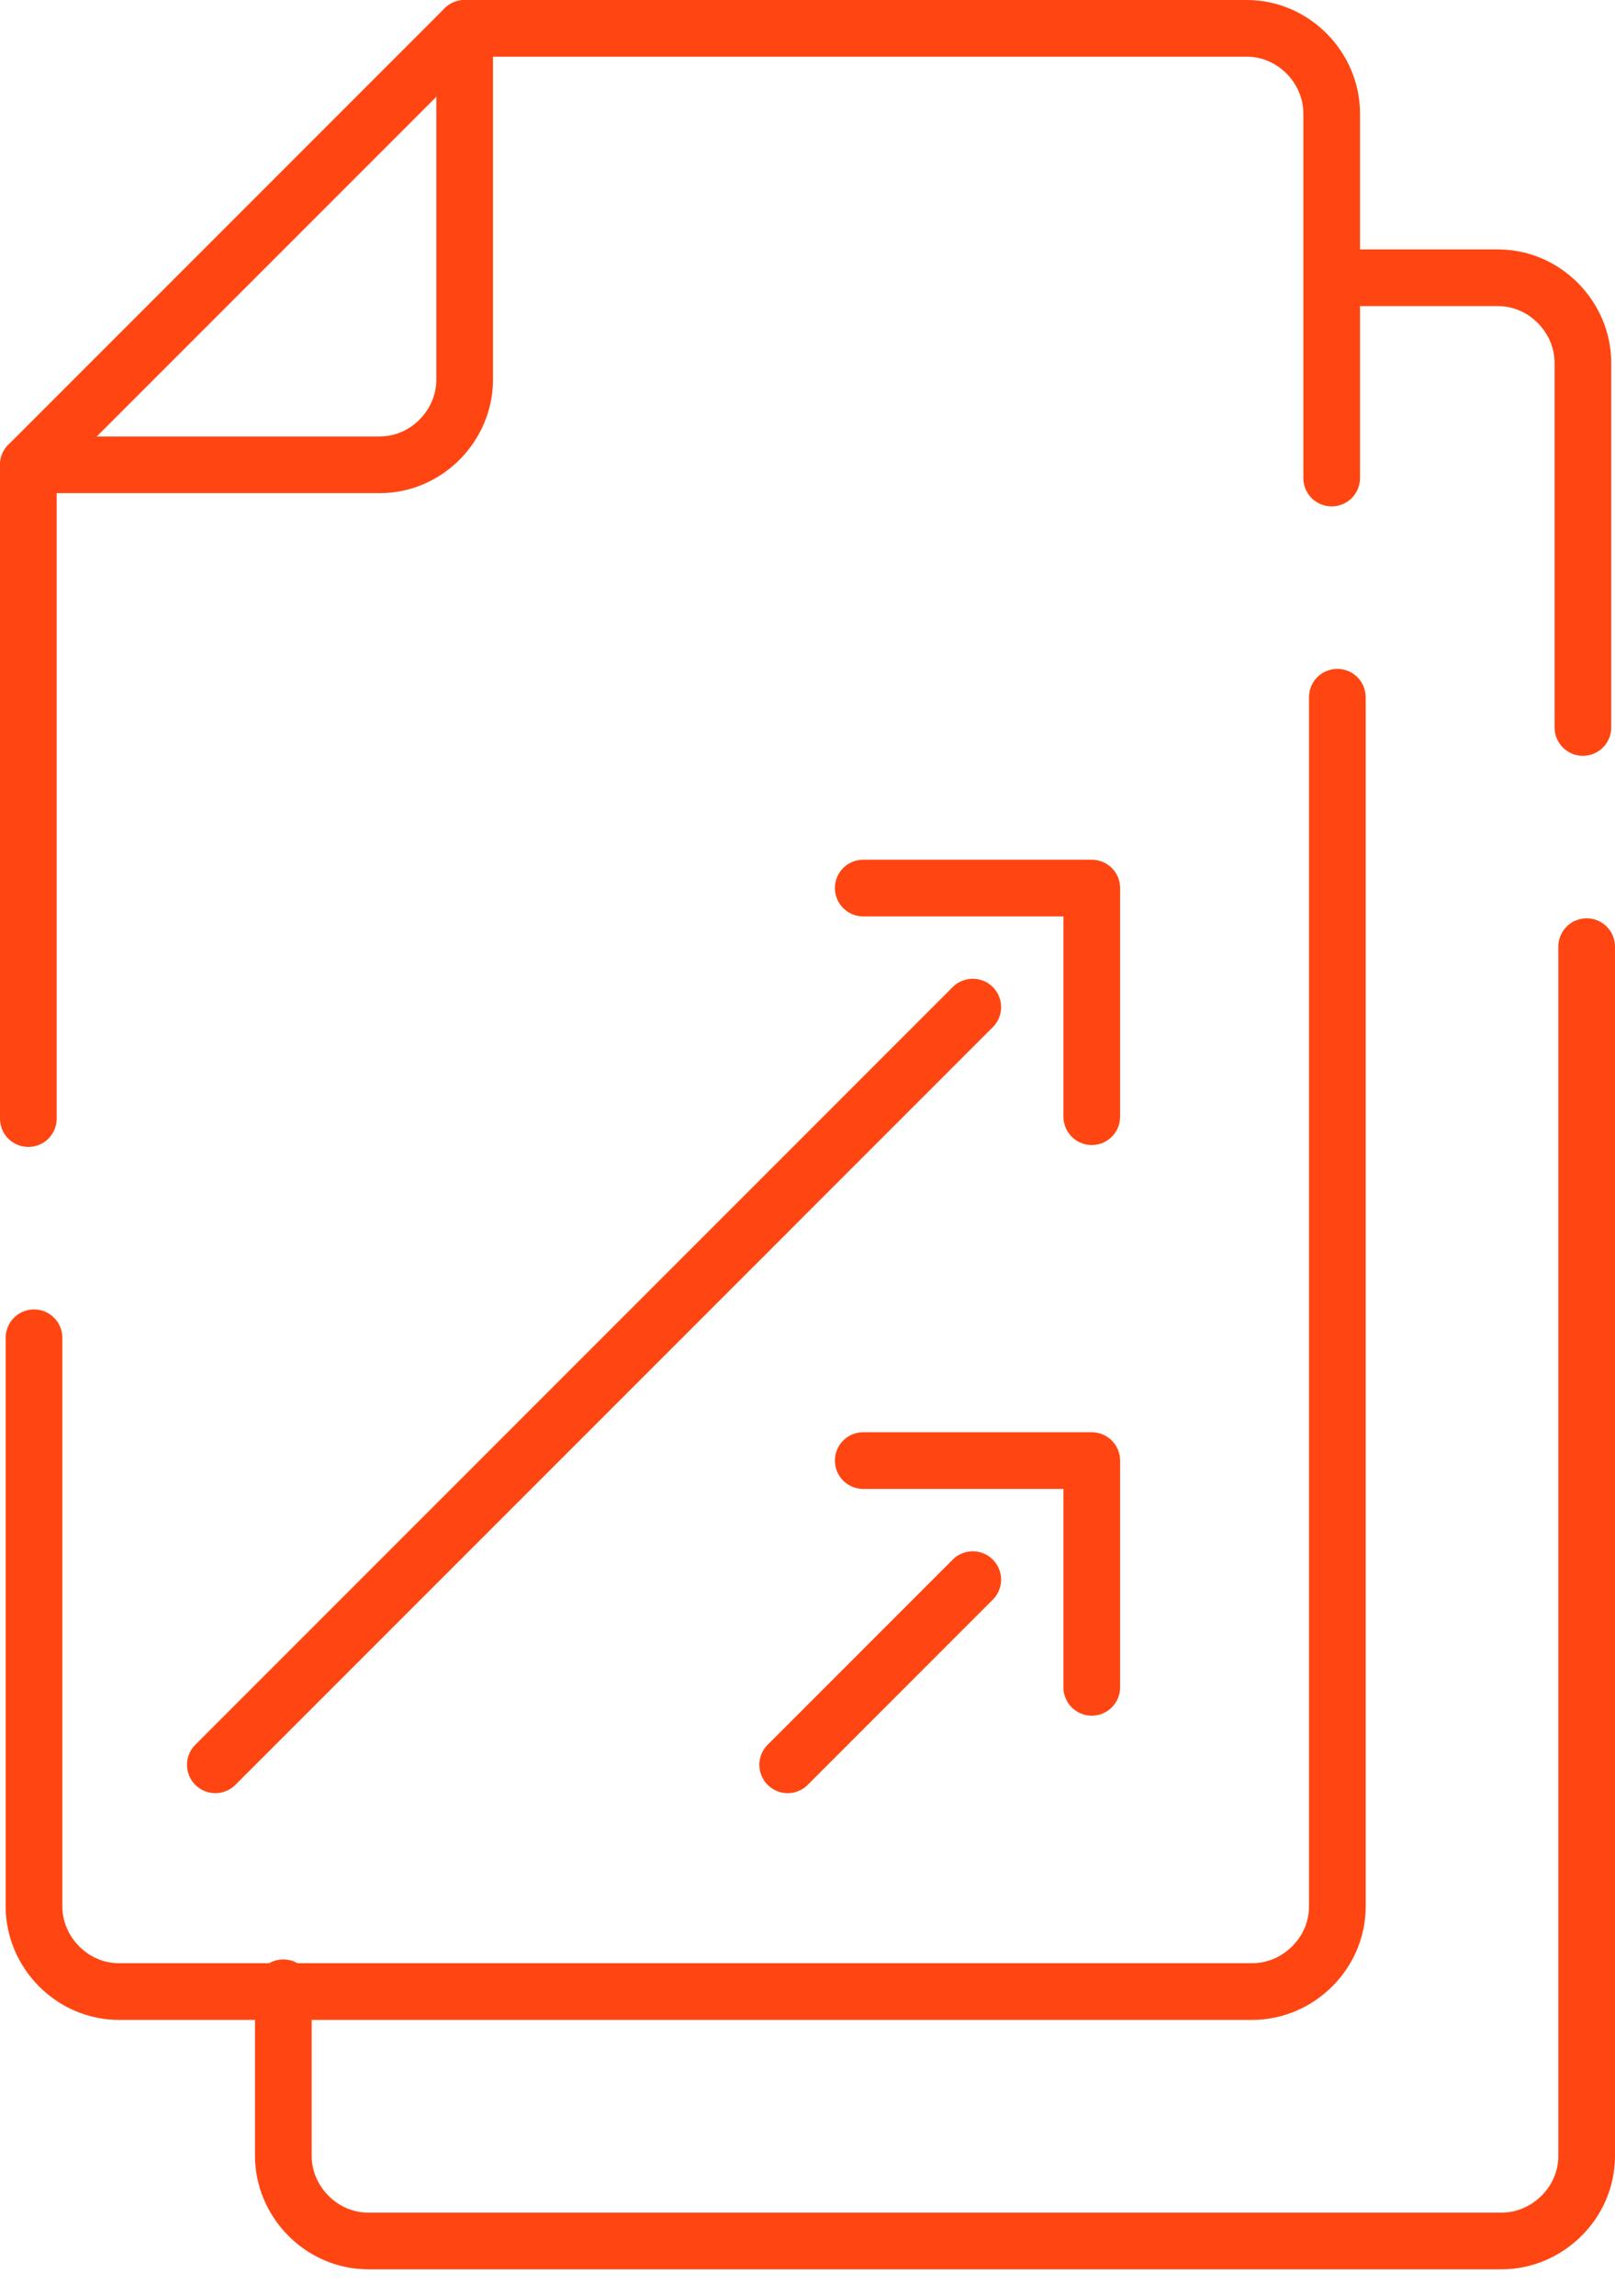 <svg width="57" height="81" viewBox="0 0 57 81" fill="none" xmlns="http://www.w3.org/2000/svg">
<path d="M47.2 24.6V67.267C47.2 68.933 45.8 70.267 44.2 70.267H4.2C2.533 70.267 1.2 68.867 1.2 67.267V47.2" stroke="#FF4612" stroke-width="2" stroke-miterlimit="10" stroke-linecap="round" stroke-linejoin="round"/>
<path d="M1 39.467V16.4L16.4 1H44C45.667 1 47 2.4 47 4V16.867" stroke="#FF4612" stroke-width="2" stroke-miterlimit="10" stroke-linecap="round" stroke-linejoin="round"/>
<path d="M1 16.4H13.4C15.067 16.4 16.4 15 16.4 13.4V1" stroke="#FF4612" stroke-width="2" stroke-miterlimit="10" stroke-linecap="round" stroke-linejoin="round"/>
<path d="M56 33.4V76.067C56 77.733 54.6 79.067 53 79.067H13C11.333 79.067 10 77.667 10 76.067V70.133" stroke="#FF4612" stroke-width="2" stroke-miterlimit="10" stroke-linecap="round" stroke-linejoin="round"/>
<path d="M47.067 9.8H52.867C54.533 9.8 55.867 11.2 55.867 12.8V25.667" stroke="#FF4612" stroke-width="2" stroke-miterlimit="10" stroke-linecap="round" stroke-linejoin="round"/>
<path d="M30.467 31.333H38.533V39.4" stroke="#FF4612" stroke-width="2" stroke-miterlimit="10" stroke-linecap="round" stroke-linejoin="round"/>
<path d="M7.6 62.267L34.333 35.533" stroke="#FF4612" stroke-width="2" stroke-miterlimit="10" stroke-linecap="round" stroke-linejoin="round"/>
<path d="M30.467 51.533H38.533V59.533" stroke="#FF4612" stroke-width="2" stroke-miterlimit="10" stroke-linecap="round" stroke-linejoin="round"/>
<path d="M27.8 62.267L34.333 55.733" stroke="#FF4612" stroke-width="2" stroke-miterlimit="10" stroke-linecap="round" stroke-linejoin="round"/>
</svg>
